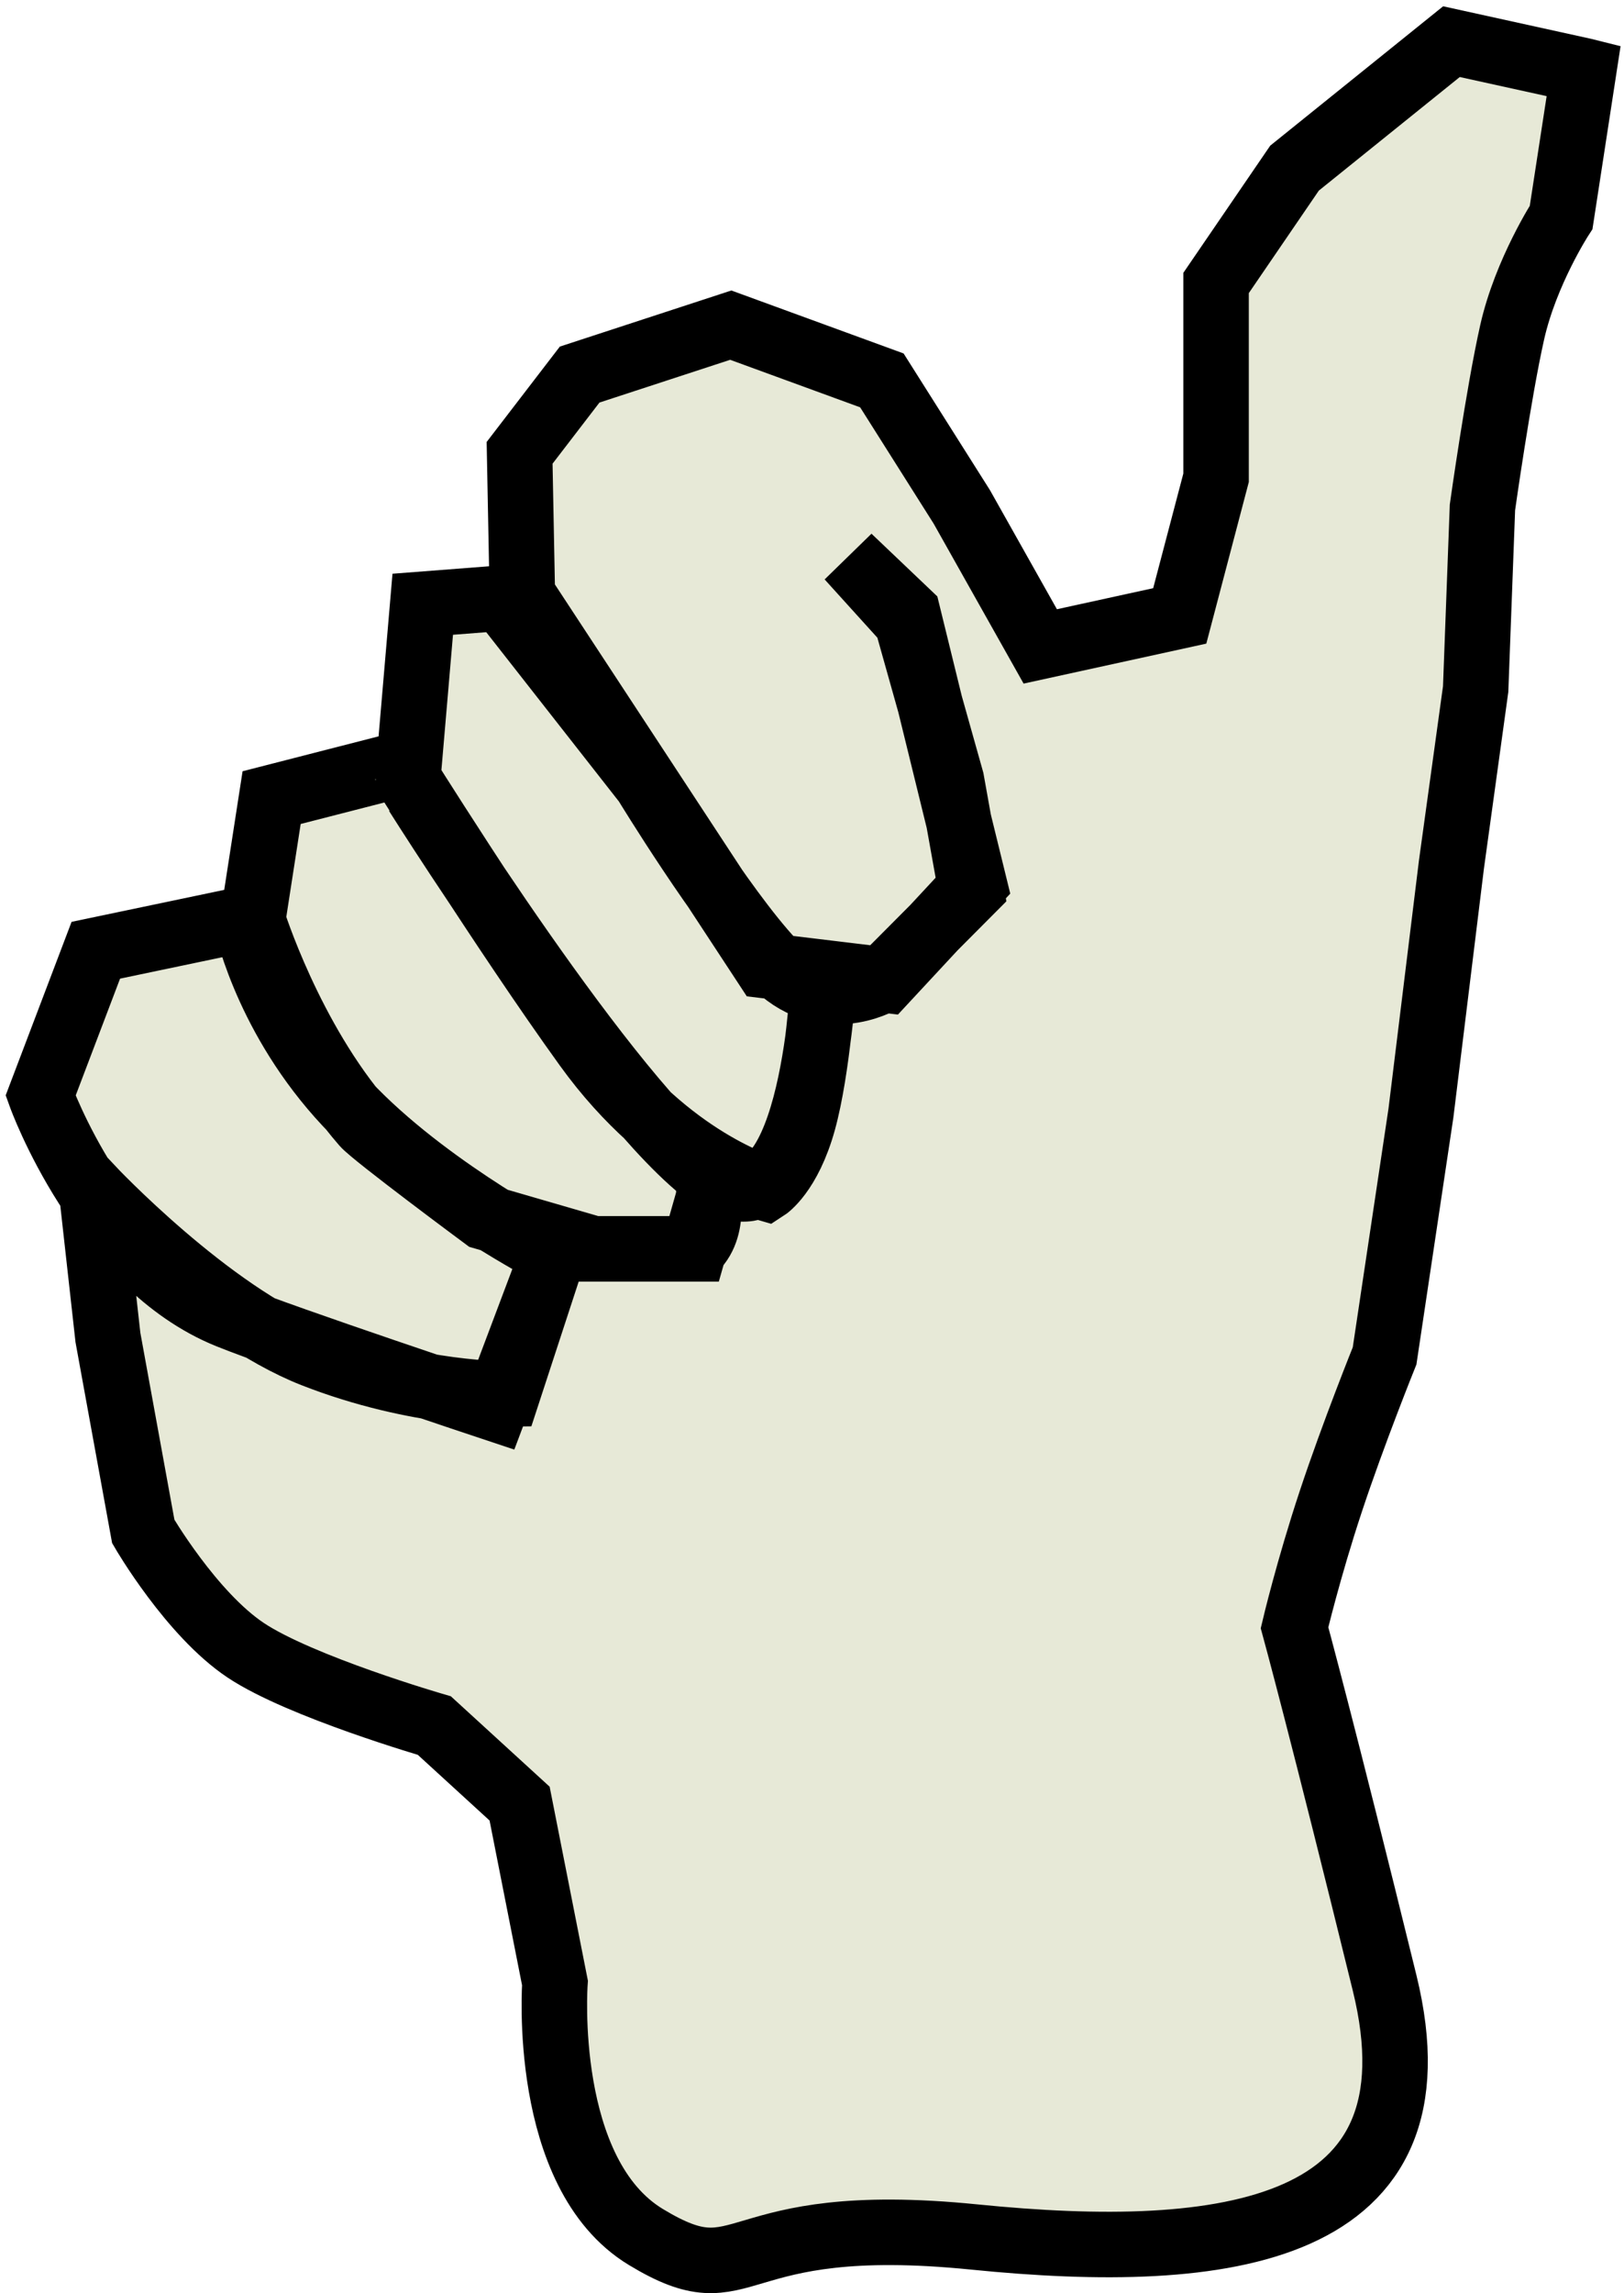 <svg width="124" height="175" viewBox="0 0 124 175" xmlns="http://www.w3.org/2000/svg"><g fill="none" fill-rule="evenodd"><path d="M120.92 5.398l-10.095-2.219-11.982 9.652-5.99 8.764v14.867l-2.774 10.54-10.65 2.329-5.992-10.65-6.102-9.652-11.538-4.216-11.538 3.772-4.585 5.972.209 10.813 18.592 28.322 9.121 1.1 6.792-7.31-5.072-20.66-4.498-4.282 4.42 4.882 3.406 12.112 1.508 8.407-6.883 6.911s-4.474 2.602-8.297-1.473c-3.824-4.074-9.658-13.642-9.658-13.642L38.269 45.65l-5.991.463-1.143 13.354S46.638 84.366 54.312 89.81c7.674 5.444 8.571-15 8.571-15s-.447 6.806-1.55 10.775c-1.102 3.969-2.858 5.1-2.858 5.1S51.1 88.629 44.773 79.852c-6.326-8.777-14.281-21.484-14.281-21.484L20.74 60.87l-1.443 9.32s2.83 9.074 8.494 15.583c.756.87 9.164 7.103 9.164 7.103l8.367 2.428h7.676c1.866-1.782.725-4.973 1.314-4.617l-1.314 4.617H41.494s-9.775-5.158-15.577-11.685c-5.802-6.526-7.17-13.495-7.17-13.495L7.316 72.518 3.1 83.612s4.63 12.882 14.341 16.802c4.498 1.816 20.337 7.08 20.337 7.08l4.595-12.191-3.623 11.076s-6.88.114-14.824-3c-7.945-3.115-16.954-12.693-16.954-12.693l1.268 11.38 2.7 14.81s3.654 6.287 7.824 9.065c4.17 2.778 14.401 5.746 14.401 5.746l6.509 5.954 2.7 13.684s-1.064 14.543 6.94 19.39c8.003 4.848 5.879-1.931 25.074 0 19.195 1.933 36.05-.191 31.333-19.39-4.716-19.198-6.878-27.108-6.878-27.108s1.054-4.465 2.774-9.652c1.72-5.186 4.104-11.094 4.104-11.094l2.774-18.527 2.33-18.972 1.849-13.387.518-13.867s1.232-8.76 2.272-13.37c1.04-4.608 3.737-8.763 3.737-8.763l1.72-11.187z" fill="#E7E9D7" fill-rule="nonzero"/><path d="M120.92 5.398l-10.095-2.219-11.982 9.652-5.99 8.764v14.867l-2.774 10.54-10.65 2.329-5.992-10.65-6.102-9.652-11.538-4.216-11.538 3.772-4.585 5.972.209 10.813 18.592 28.322 9.121 1.1 6.792-7.31-5.072-20.66-4.498-4.282 4.42 4.882 3.406 12.112 1.508 8.407-6.883 6.911s-4.474 2.602-8.297-1.473c-3.824-4.074-9.658-13.642-9.658-13.642L38.269 45.65l-5.991.463-1.143 13.354S46.638 84.366 54.312 89.81c7.674 5.444 8.571-15 8.571-15s-.447 6.806-1.55 10.775c-1.102 3.969-2.858 5.1-2.858 5.1S51.1 88.629 44.773 79.852c-6.326-8.777-14.281-21.484-14.281-21.484L20.74 60.87l-1.443 9.32s2.83 9.074 8.494 15.583c.756.87 9.164 7.103 9.164 7.103l8.367 2.428h7.676c1.866-1.782.725-4.973 1.314-4.617l-1.314 4.617H41.494s-9.775-5.158-15.577-11.685c-5.802-6.526-7.17-13.495-7.17-13.495L7.316 72.518 3.1 83.612s4.63 12.882 14.341 16.802c4.498 1.816 20.337 7.08 20.337 7.08l4.595-12.191-3.623 11.076s-6.88.114-14.824-3c-7.945-3.115-16.954-12.693-16.954-12.693l1.268 11.38 2.7 14.81s3.654 6.287 7.824 9.065c4.17 2.778 14.401 5.746 14.401 5.746l6.509 5.954 2.7 13.684s-1.064 14.543 6.94 19.39c8.003 4.848 5.879-1.931 25.074 0 19.195 1.933 36.05-.191 31.333-19.39-4.716-19.198-6.878-27.108-6.878-27.108s1.054-4.465 2.774-9.652c1.72-5.186 4.104-11.094 4.104-11.094l2.774-18.527 2.33-18.972 1.849-13.387.518-13.867s1.232-8.76 2.272-13.37c1.04-4.608 3.737-8.763 3.737-8.763l1.72-11.187z" stroke="#000" stroke-width="5"/></g></svg>